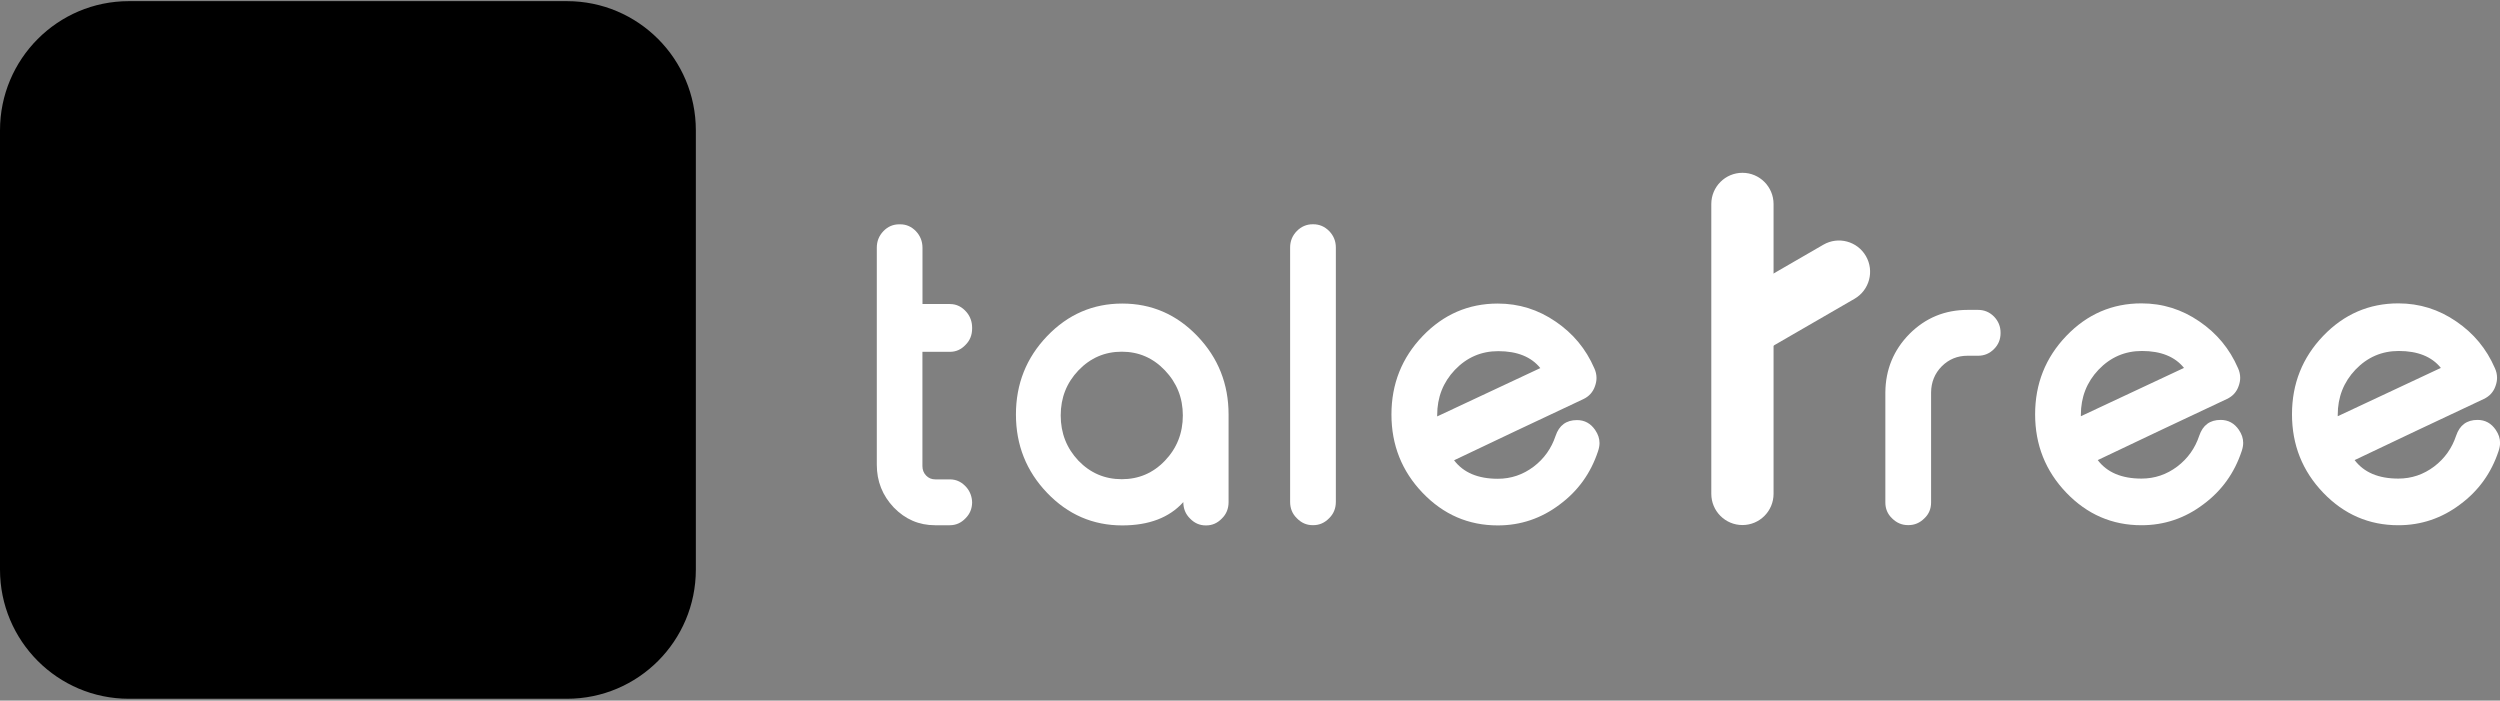 <svg width="860" height="241" viewBox="0 0 860 241" fill="none" xmlns="http://www.w3.org/2000/svg">
<rect x="0" y="0" width="860" height="241" fill="#808080" stroke="none"/>
<g clip-path="url(#clip0_159_2)">
<path d="M195.044 0.395H44.326C19.848 0.395 0 20.293 0 44.834V195.935C0 220.476 19.848 240.374 44.326 240.374H195.044C219.523 240.374 239.37 220.476 239.37 195.935V44.834C239.37 20.293 219.523 0.395 195.044 0.395Z" fill="#44DCDC" style="fill:#44DCDC;fill:color(display-p3 0.267 0.863 0.863);fill-opacity:1;"/>
<path d="M119.685 27.672C76.289 27.672 41.101 62.95 41.101 106.456C41.101 149.962 76.289 185.24 119.685 185.24C163.081 185.24 198.269 149.962 198.269 106.456C198.269 62.95 163.101 27.672 119.685 27.672ZM116.645 171.601C82.429 171.601 54.684 143.786 54.684 109.482C54.684 75.179 82.429 47.363 116.645 47.363C150.862 47.363 178.607 75.179 178.607 109.482C178.607 143.786 150.862 171.601 116.645 171.601Z" fill="#FFFDF3" style="fill:#FFFDF3;fill:color(display-p3 1 0.992 0.953);fill-opacity:1;"/>
<path d="M115.158 162.522C143.544 162.522 166.534 139.453 166.534 111.015C166.534 82.577 143.523 59.508 115.158 59.508C86.792 59.508 63.781 82.577 63.781 111.015C63.781 139.453 86.792 162.522 115.158 162.522Z" fill="#FFFDF3" style="fill:#FFFDF3;fill:color(display-p3 1 0.992 0.953);fill-opacity:1;"/>
<path d="M122.724 110.995C122.724 106.808 119.334 103.43 115.178 103.43C111.022 103.43 107.632 106.829 107.632 110.995V214.631C107.632 218.818 111.022 222.196 115.178 222.196C119.334 222.196 122.724 218.797 122.724 214.631V110.995Z" fill="#555555" style="fill:#555555;fill:color(display-p3 0.333 0.333 0.333);fill-opacity:1;"/>
<path d="M113.855 132.966C110.237 135.06 108.996 139.682 111.084 143.309C113.172 146.936 117.783 148.18 121.401 146.086L142.344 133.961C145.962 131.868 147.203 127.245 145.115 123.618C143.027 119.991 138.416 118.747 134.798 120.841L113.855 132.966Z" fill="#555555" style="fill:#555555;fill:color(display-p3 0.333 0.333 0.333);fill-opacity:1;"/>
<path d="M610.106 70.182C610.106 64.254 605.31 59.445 599.397 59.445C593.484 59.445 588.688 64.254 588.688 70.182V169.88C588.688 175.808 593.484 180.616 599.397 180.616C605.31 180.616 610.106 175.808 610.106 169.88V70.182Z" fill="white" style="fill:white;fill:white;fill-opacity:1;"/>
<path d="M597.536 101.356C592.409 104.32 590.652 110.891 593.608 116.031C596.565 121.171 603.118 122.933 608.246 119.969L637.955 102.786C643.082 99.822 644.84 93.252 641.883 88.111C638.927 82.971 632.373 81.209 627.246 84.173L597.536 101.356Z" fill="white" style="fill:white;fill:white;fill-opacity:1;"/>
<path d="M326.803 104.569H317.334V85.252C317.334 83.013 316.569 81.106 315.06 79.51C313.55 77.956 311.752 77.168 309.705 77.168H309.312C307.245 77.168 305.425 77.935 303.916 79.489C302.386 81.085 301.621 82.972 301.621 85.189V159.869C301.621 165.569 303.565 170.461 307.472 174.586C311.421 178.648 316.135 180.68 321.655 180.68H326.741C328.808 180.68 330.628 179.892 332.137 178.296C333.625 176.824 334.39 175 334.411 172.824C334.37 170.979 333.749 169.176 332.571 167.766C330.979 165.86 329.036 164.906 326.782 164.906H321.737C320.476 164.906 319.422 164.471 318.574 163.58C317.727 162.688 317.313 161.611 317.313 160.325V121.027H326.782C328.849 121.027 330.628 120.239 332.137 118.643C333.646 117.151 334.411 115.265 334.411 113.005V112.674C334.411 110.787 333.791 108.943 332.592 107.492C330.979 105.543 329.056 104.59 326.782 104.59L326.803 104.569Z" fill="white" style="fill:white;fill:white;fill-opacity:1;"/>
<path d="M386.056 104.424C375.987 104.424 367.366 108.155 360.213 115.617C353.059 123.078 349.482 132.074 349.482 142.583C349.482 153.091 353.059 162.087 360.213 169.549C367.366 177.01 375.967 180.741 386.056 180.741C395.235 180.741 402.244 178.067 407.061 172.72C407.061 174.979 407.826 176.845 409.356 178.358C410.886 179.954 412.685 180.741 414.752 180.741H414.938C417.006 180.741 418.804 179.954 420.334 178.358C421.864 176.865 422.629 174.979 422.629 172.72V142.583C422.629 132.074 419.052 123.078 411.899 115.617C404.746 108.155 396.145 104.424 386.056 104.424ZM400.735 158.48C396.682 162.729 391.721 164.844 385.89 164.844C380.06 164.844 375.078 162.729 370.984 158.48C366.932 154.19 364.885 149.008 364.885 142.914C364.885 136.82 366.911 131.701 370.984 127.41C375.098 123.12 380.06 120.985 385.89 120.985C391.721 120.985 396.641 123.12 400.735 127.41C404.828 131.701 406.896 136.862 406.896 142.914C406.896 148.967 404.849 154.19 400.735 158.48Z" fill="white" style="fill:white;fill:white;fill-opacity:1;"/>
<path d="M451.759 77.147H451.573C449.485 77.147 447.666 77.913 446.115 79.468C444.565 81.064 443.8 82.95 443.8 85.168V172.637C443.8 174.896 444.565 176.761 446.115 178.274C447.666 179.87 449.465 180.658 451.573 180.658H451.759C453.848 180.658 455.667 179.87 457.218 178.274C458.747 176.782 459.533 174.896 459.533 172.637V85.168C459.533 82.95 458.768 81.064 457.218 79.468C455.667 77.913 453.868 77.147 451.759 77.147Z" fill="white" style="fill:white;fill:white;fill-opacity:1;"/>
<path d="M548.765 147.951C547.193 145.65 545.105 144.51 542.48 144.51C538.8 144.51 536.339 146.313 535.119 149.941C533.672 154.273 531.171 157.796 527.573 160.532C523.893 163.31 519.779 164.698 515.251 164.698C508.429 164.698 503.425 162.584 500.2 158.335C502.268 157.32 509.297 153.983 521.268 148.324C530.923 143.785 538.696 140.116 544.63 137.318C546.615 136.385 547.979 134.893 548.682 132.82C549.013 131.887 549.199 130.975 549.199 130.043C549.199 128.903 548.951 127.763 548.434 126.664C545.56 120.031 541.136 114.705 535.161 110.642C529.145 106.497 522.508 104.424 515.231 104.424C505.162 104.424 496.541 108.155 489.387 115.617C482.234 123.078 478.657 132.074 478.657 142.583C478.657 153.091 482.234 162.087 489.387 169.549C496.541 177.01 505.141 180.741 515.231 180.741C523.108 180.741 530.22 178.337 536.567 173.528C542.831 168.885 547.214 162.792 549.716 155.247C550.047 154.273 550.233 153.319 550.233 152.407C550.233 150.853 549.736 149.381 548.765 147.972V147.951ZM494.391 142.79C494.391 136.696 496.417 131.514 500.49 127.224C504.604 122.933 509.566 120.798 515.396 120.798C521.908 120.798 526.746 122.747 529.868 126.623L494.391 143.246V142.79Z" fill="white" style="fill:white;fill:white;fill-opacity:1;"/>
<path d="M656.521 180.639C658.609 180.639 660.429 179.872 661.979 178.318C663.53 176.867 664.295 175.043 664.295 172.846V134.977C664.336 131.453 665.556 128.469 667.934 126.044C670.373 123.598 673.33 122.375 676.824 122.375H680.462C682.592 122.375 684.432 121.608 685.962 120.053C687.45 118.561 688.195 116.737 688.195 114.582V114.457C688.195 112.322 687.45 110.478 685.962 108.923C684.432 107.368 682.592 106.602 680.462 106.602H676.865C669.029 106.602 662.351 109.358 656.831 114.892C651.394 120.427 648.644 127.101 648.562 134.936V172.846C648.562 175.022 649.326 176.846 650.877 178.318C652.428 179.851 654.226 180.639 656.335 180.639H656.521Z" fill="white" style="fill:white;fill:white;fill-opacity:1;"/>
<path d="M770.189 147.888C768.618 145.588 766.53 144.448 763.904 144.448C760.224 144.448 757.764 146.251 756.544 149.878C755.097 154.21 752.595 157.734 748.998 160.47C745.318 163.247 741.204 164.636 736.676 164.636C729.853 164.636 724.85 162.522 721.625 158.273C723.692 157.257 730.722 153.92 742.692 148.261C752.347 143.722 760.121 140.054 766.055 137.255C768.039 136.323 769.404 134.83 770.107 132.758C770.438 131.825 770.624 130.913 770.624 129.98C770.624 128.84 770.376 127.7 769.859 126.602C766.985 119.969 762.561 114.642 756.586 110.579C750.569 106.434 743.933 104.361 736.655 104.361C726.587 104.361 717.966 108.092 710.812 115.554C703.659 123.016 700.082 132.011 700.082 142.52C700.082 153.029 703.659 162.024 710.812 169.486C717.966 176.948 726.566 180.679 736.655 180.679C744.532 180.679 751.644 178.274 757.992 173.466C764.256 168.823 768.639 162.729 771.141 155.184C771.471 154.21 771.657 153.257 771.657 152.345C771.657 150.79 771.161 149.319 770.189 147.909V147.888ZM715.815 142.727C715.815 136.634 717.841 131.452 721.914 127.161C726.029 122.871 730.991 120.736 736.821 120.736C743.333 120.736 748.171 122.684 751.293 126.56L715.815 143.183V142.727Z" fill="white" style="fill:white;fill:white;fill-opacity:1;"/>
<path d="M858.553 147.888C856.982 145.588 854.893 144.448 852.268 144.448C848.588 144.448 846.127 146.251 844.908 149.878C843.46 154.21 840.959 157.734 837.361 160.47C833.681 163.247 829.567 164.636 825.039 164.636C818.217 164.636 813.213 162.522 809.988 158.273C812.056 157.257 819.085 153.92 831.056 148.261C840.711 143.722 848.484 140.054 854.418 137.255C856.403 136.323 857.767 134.83 858.47 132.758C858.801 131.825 858.987 130.913 858.987 129.98C858.987 128.84 858.739 127.7 858.222 126.602C855.348 119.969 850.924 114.642 844.949 110.579C838.933 106.434 832.296 104.361 825.019 104.361C814.95 104.361 806.329 108.092 799.175 115.554C792.022 123.016 788.445 132.011 788.445 142.52C788.445 153.029 792.022 162.024 799.175 169.486C806.329 176.948 814.929 180.679 825.019 180.679C832.896 180.679 840.008 178.274 846.355 173.466C852.619 168.823 857.002 162.729 859.504 155.184C859.835 154.21 860.021 153.257 860.021 152.345C860.021 150.79 859.524 149.319 858.553 147.909V147.888ZM804.179 142.727C804.179 136.634 806.205 131.452 810.278 127.161C814.392 122.871 819.354 120.736 825.184 120.736C831.697 120.736 836.534 122.684 839.656 126.56L804.179 143.183V142.727Z" fill="white" style="fill:white;fill:white;fill-opacity:1;"/>
</g>
<defs>
<clipPath id="clip0_159_2">
<rect width="860" height="240" fill="white" style="fill:white;fill:white;fill-opacity:1;" transform="translate(0 0.395)"/>
</clipPath>
</defs>
</svg>

